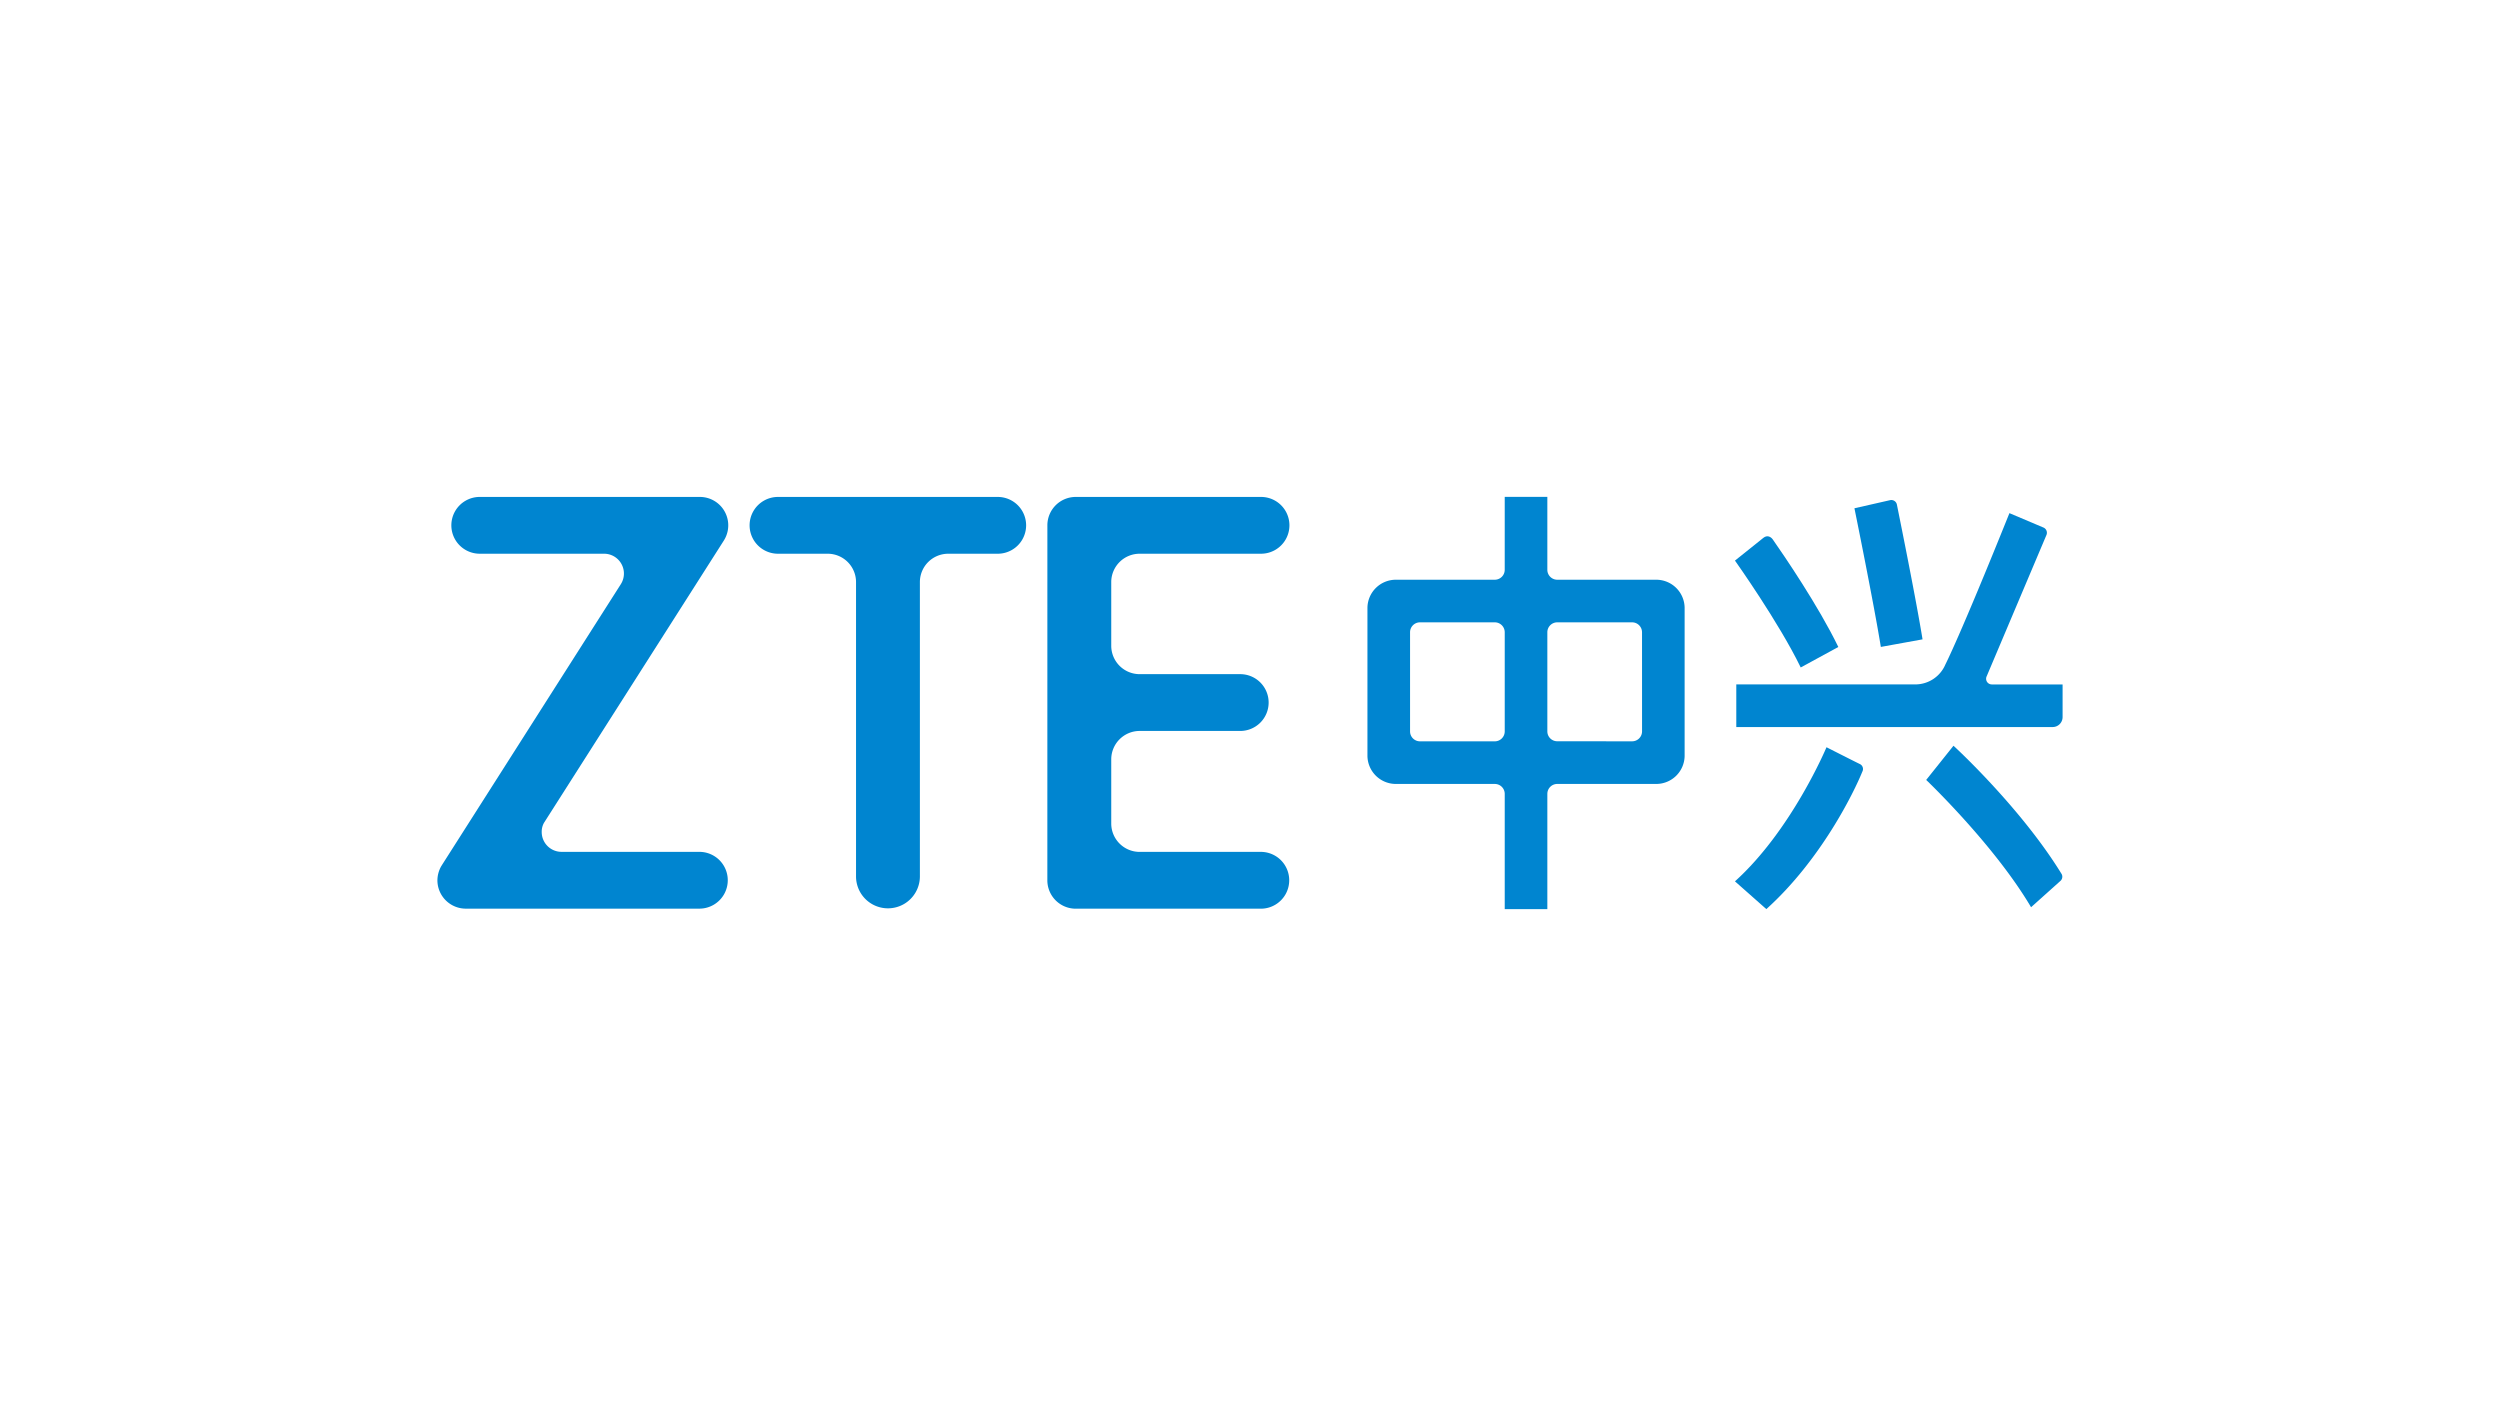 <svg id="LOGO" xmlns="http://www.w3.org/2000/svg" viewBox="0 0 1250 703"><defs><style>.cls-1,.cls-2{fill:#0085d0;}.cls-2{opacity:0.3;}</style></defs><g id="中兴-logo"><path class="cls-1" d="M919.162,323.492c-10.006-20.652-27.171-45.748-32.744-53.732-.977-1.398-2.806-2.373-4.733-.836-1.583,1.26-14.206,11.374-14.206,11.374.217.308,21.951,30.897,32.877,53.435Z"/><path class="cls-1" d="M929.889,382.002c-2.354-1.122-16.634-8.382-16.634-8.382-.172.389-17.491,41.554-45.775,67.05l15.693,13.883c27.19-24.506,43.692-58.102,48.001-68.743A2.756,2.756,0,0,0,929.889,382.002Z"/><path class="cls-1" d="M1030.625,436.709c-20.018-32.516-52.49-62.582-53.878-63.836l-13.653,17.093c.326.294,34.18,32.63,52.438,63.646l14.806-13.269A2.819,2.819,0,0,0,1030.625,436.709Z"/><path class="cls-1" d="M995.896,342.217v-.008a2.829,2.829,0,0,1-2.643-3.868l29.973-70.851a2.843,2.843,0,0,0-1.509-3.724l-17.001-7.194c-25.031,62.248-32.021,75.66-32.021,75.66a16.342,16.342,0,0,1-15.051,9.976l-89.499.008v21.309h158.179a4.974,4.974,0,0,0,4.971-4.972V342.217Z"/><path class="cls-2" d="M945.01,250.085c-.011.003-.02.005-.02.008l.043-.01A.059.059,0,0,0,945.01,250.085Z"/><path class="cls-1" d="M948.427,252.196a2.841,2.841,0,0,0-3.394-2.113l-17.817,4.057c.102.474,9.66,47.409,13.201,69.322l20.854-3.786C958.161,300.465,950.689,263.416,948.427,252.196Z"/><path class="cls-1" d="M828.126,289.865H778.621a4.976,4.976,0,0,1-4.951-4.974v-36.445H752.366l-.004,36.467a4.969,4.969,0,0,1-4.971,4.949l-49.468.003a14.202,14.202,0,0,0-14.203,14.201v73.706a14.207,14.207,0,0,0,14.207,14.201l49.488.003a4.968,4.968,0,0,1,4.951,4.967v57.61h21.305l.004-57.64a4.957,4.957,0,0,1,4.966-4.938l49.484-.003a14.195,14.195,0,0,0,14.187-13.959V303.825A14.193,14.193,0,0,0,828.126,289.865Zm-75.76,26.293v49.559a4.97,4.97,0,0,1-4.971,4.951H709.981a4.969,4.969,0,0,1-4.951-4.97V316.118h0a4.969,4.969,0,0,1,4.969-4.95l.011.002v-.002h37.404v.002a4.97,4.97,0,0,1,4.951,4.97Zm63.687,54.501c-.09,0-37.431-.029-37.431-.029a4.939,4.939,0,0,1-4.951-4.931V316.118a4.972,4.972,0,0,1,4.971-4.95h37.419v.002a4.973,4.973,0,0,1,4.951,4.97s.013,49.496.013,49.547A4.975,4.975,0,0,1,816.053,370.659Z"/><path class="cls-1" d="M349.926,248.467H239.754a14.198,14.198,0,0,0,0,28.395v.001h62.422a9.916,9.916,0,0,1,8.15,15.369c-.062.09-88.849,139.5-88.849,139.5-.304.479-.872,1.385-.872,1.385a14.603,14.603,0,0,0-1.9,7.008,14.2,14.2,0,0,0,13.919,14.195v.006H349.926v-.006a14.196,14.196,0,0,0,0-28.388l-.243-.006H280.773a9.913,9.913,0,0,1-9.917-9.916,9.18,9.18,0,0,1,1.133-4.59l90.032-141.304-.004-.004a14.198,14.198,0,0,0-12.091-21.644Z"/><path class="cls-1" d="M498.864,248.467l-109.851.001h-.016a14.199,14.199,0,0,0,0,28.398h24.844A14.174,14.174,0,0,1,428.016,291.039V438.328a15.964,15.964,0,0,0,31.927,0h0V291.039a14.171,14.171,0,0,1,14.171-14.172h24.75v-.001a14.199,14.199,0,1,0,0-28.398Z"/><path class="cls-1" d="M630.461,425.936c-.14,0-60.639.011-60.639.011A14.197,14.197,0,0,1,555.623,411.87v-32.191a14.207,14.207,0,0,1,14.208-14.202h50.168a14.201,14.201,0,1,0,0-28.401h-50.314A14.204,14.204,0,0,1,555.623,322.877V290.848a14.193,14.193,0,0,1,14.195-13.981l.023-.001h60.795v-.004a14.197,14.197,0,0,0,0-28.393v-.001H537.875a14.187,14.187,0,0,0-14.185,14.198c0,.203-.006.408,0,.612,0,0-.016,176.665-.016,176.871a14.2,14.2,0,0,0,14.055,14.198v.001h92.906a14.206,14.206,0,0,0-.175-28.41Z"/></g></svg>